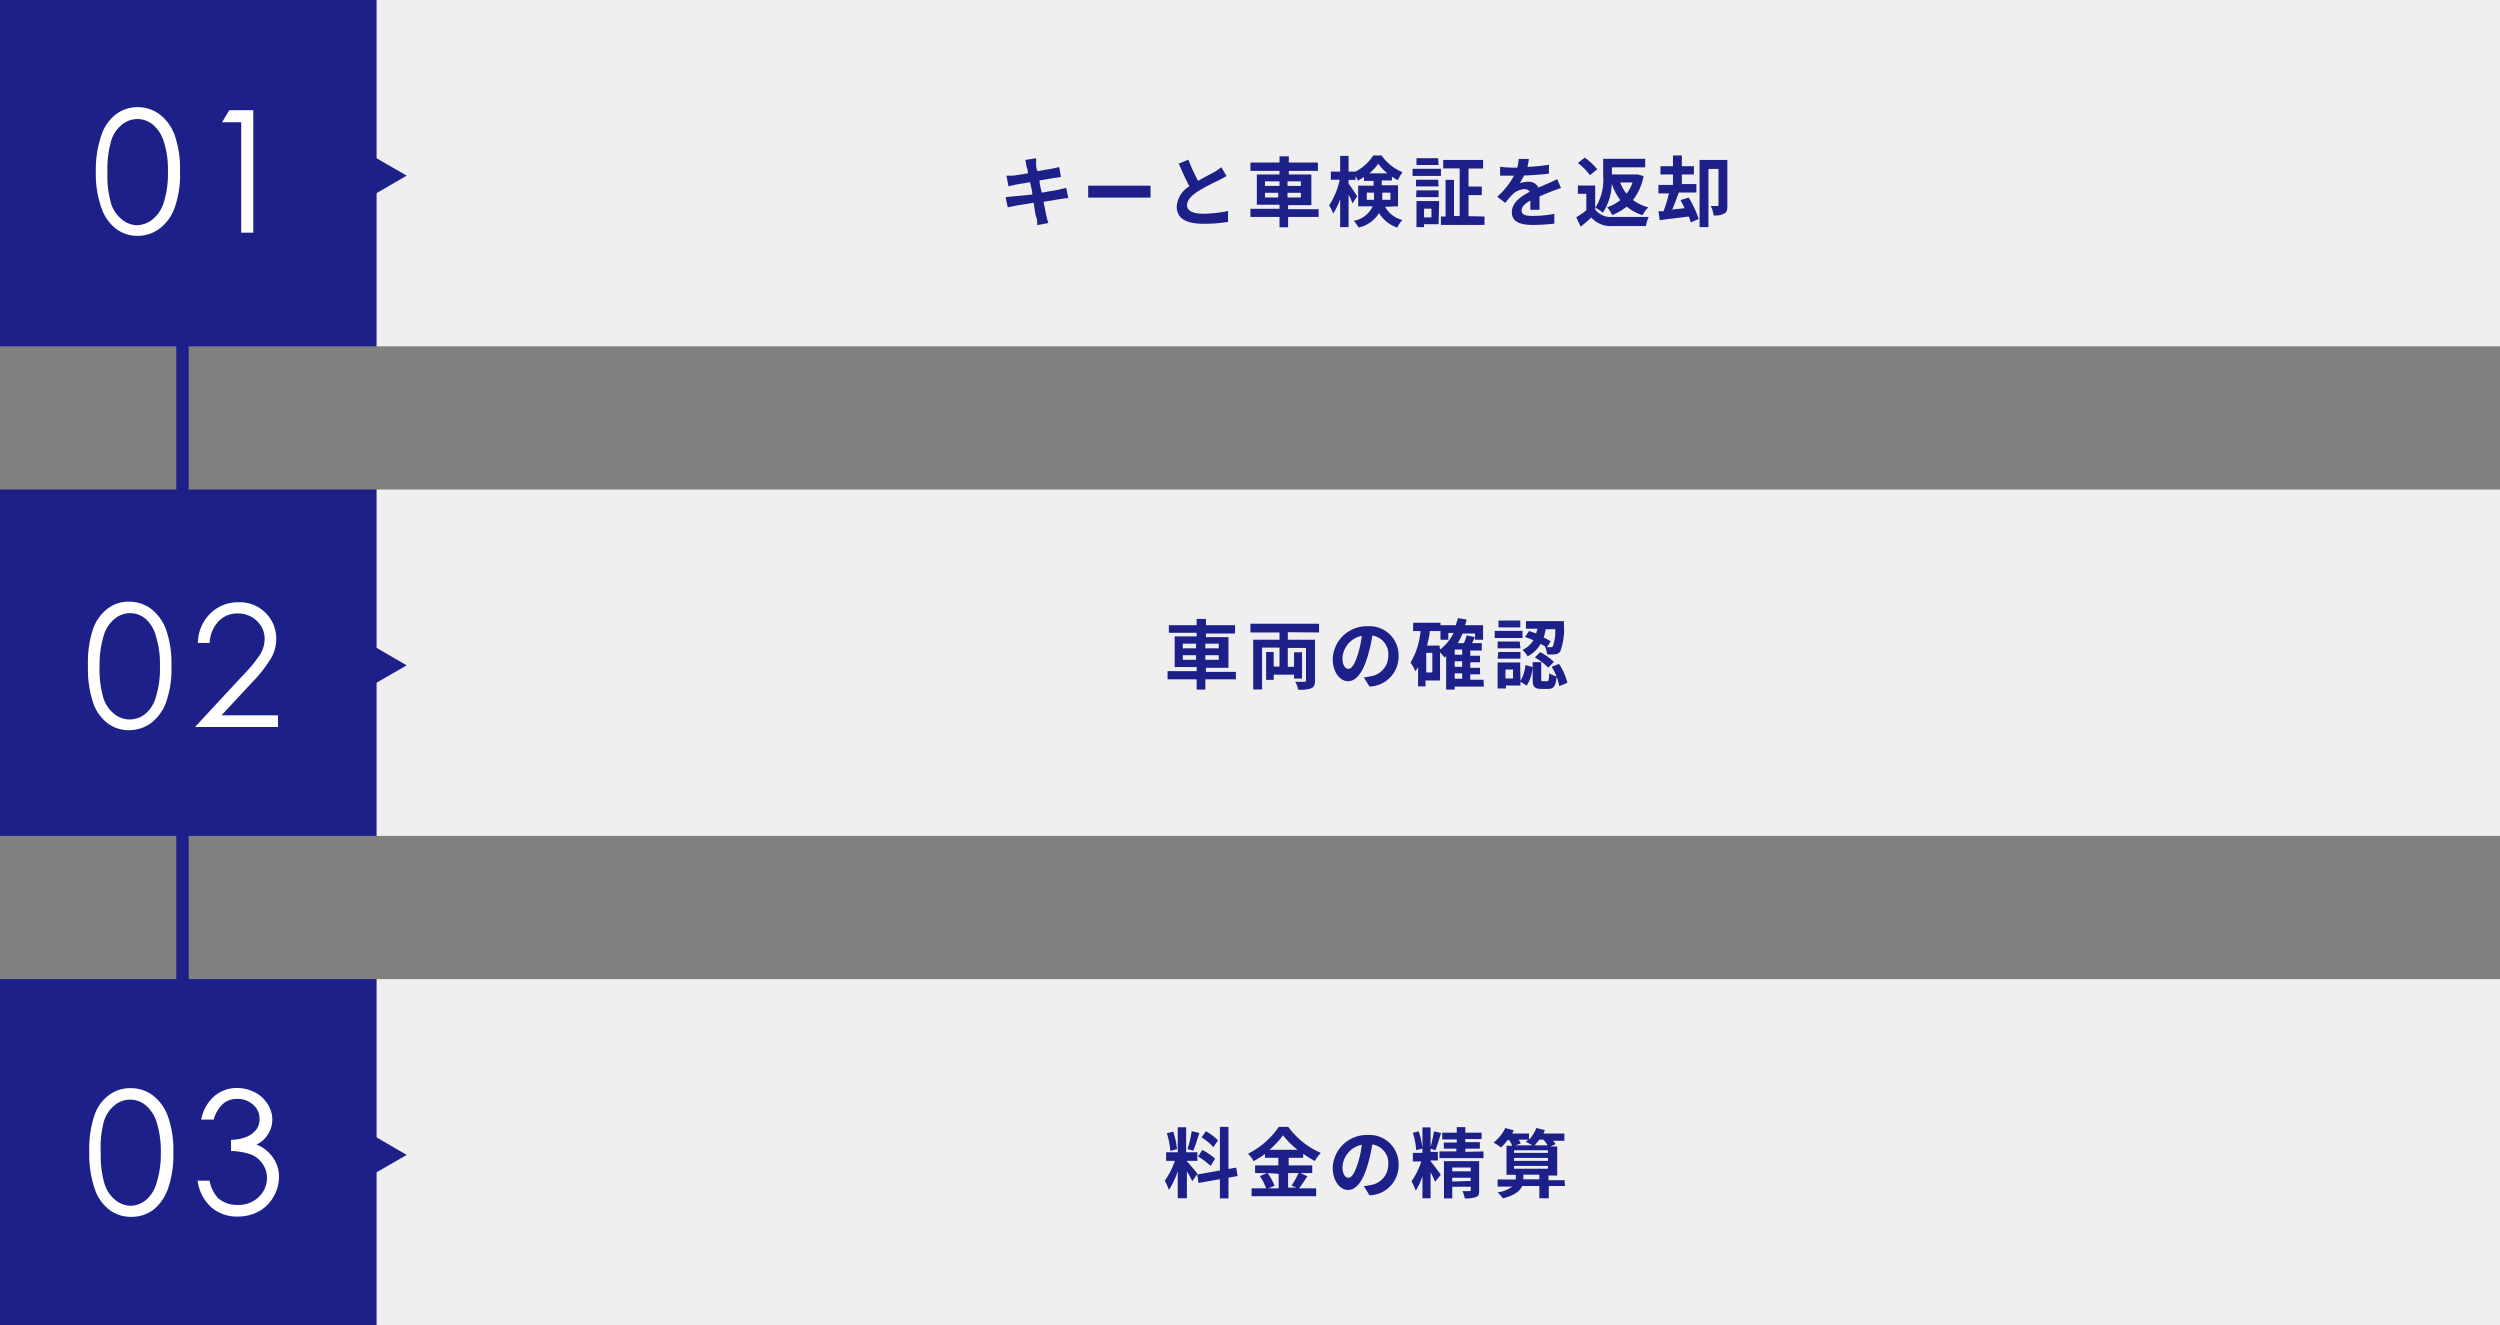 <svg id="レイヤー_1" data-name="レイヤー 1" xmlns="http://www.w3.org/2000/svg" viewBox="0 0 171.94 91.16"><rect x="0" y="0" width="171.94" height="91.16" fill="#808080" stroke="none"/><title>flow_img2</title><line x1="12.55" y1="90.16" x2="12.55" y2="20.61" style="fill:none;stroke:#1d2088;stroke-miterlimit:10;stroke-width:0.85px"/><rect x="25.89" y="67.34" width="146.05" height="23.82" style="fill:#efefef"/><rect x="25.89" y="33.67" width="146.05" height="23.82" style="fill:#efefef"/><rect x="25.89" width="146.05" height="23.82" style="fill:#efefef"/><rect y="67.34" width="25.89" height="23.82" style="fill:#1d2088"/><polygon points="27.97 79.43 25.68 78.1 25.68 80.75 27.97 79.43" style="fill:#1d2088"/><rect y="33.67" width="25.89" height="23.82" style="fill:#1d2088"/><polygon points="27.97 45.76 25.68 44.43 25.68 47.08 27.97 45.76" style="fill:#1d2088"/><rect width="25.89" height="23.82" style="fill:#1d2088"/><polygon points="27.97 12.08 25.68 10.76 25.68 13.41 27.97 12.08" style="fill:#1d2088"/><path d="M6.59,11.8A7.3,7.3,0,0,1,7,9.22,3,3,0,0,1,8,7.84a2.47,2.47,0,0,1,1.46-.47,2.56,2.56,0,0,1,1.49.47A3.21,3.21,0,0,1,12,9.26a7,7,0,0,1,.38,2.54A6.71,6.71,0,0,1,12,14.32a3.07,3.07,0,0,1-1.05,1.42,2.5,2.5,0,0,1-1.49.48A2.42,2.42,0,0,1,8,15.75a3,3,0,0,1-1-1.38A7,7,0,0,1,6.59,11.8Zm.8,0A7,7,0,0,0,7.64,14a2.3,2.3,0,0,0,.76,1.11,1.72,1.72,0,0,0,1,.38,1.77,1.77,0,0,0,1.05-.37A2.34,2.34,0,0,0,11.24,14a6.59,6.59,0,0,0,.31-2.17,6.37,6.37,0,0,0-.28-2.08,2.47,2.47,0,0,0-.77-1.19,1.67,1.67,0,0,0-2.1,0,2.28,2.28,0,0,0-.75,1.11A6.94,6.94,0,0,0,7.39,11.81Z" style="fill:#fff"/><path d="M15.77,7.58h1.65V16h-.83V8.41H15.27Z" style="fill:#fff"/><path d="M6.05,45.8a7.2,7.2,0,0,1,.36-2.57,3,3,0,0,1,1-1.38,2.4,2.4,0,0,1,1.46-.47,2.56,2.56,0,0,1,1.49.47,3.21,3.21,0,0,1,1.05,1.42,7,7,0,0,1,.38,2.53,6.77,6.77,0,0,1-.38,2.53,3.12,3.12,0,0,1-1.05,1.42,2.56,2.56,0,0,1-1.49.47,2.41,2.41,0,0,1-1.45-.46,3,3,0,0,1-1-1.38A7.31,7.31,0,0,1,6.05,45.8Zm.8,0A6.94,6.94,0,0,0,7.11,48a2.23,2.23,0,0,0,.75,1.1,1.66,1.66,0,0,0,1,.38A1.7,1.7,0,0,0,10,49.09,2.24,2.24,0,0,0,10.7,48,6.57,6.57,0,0,0,11,45.82a6.37,6.37,0,0,0-.28-2.08A2.4,2.4,0,0,0,10,42.55a1.64,1.64,0,0,0-2.1,0,2.28,2.28,0,0,0-.75,1.11A6.85,6.85,0,0,0,6.85,45.82Z" style="fill:#fff"/><path d="M14.42,44.22h-.81a2.87,2.87,0,0,1,.83-2,2.71,2.71,0,0,1,2-.8A2.5,2.5,0,0,1,19,43.9a2.72,2.72,0,0,1-.34,1.34,9.45,9.45,0,0,1-1.33,1.7l-2.1,2.26h3.89V50H13.41l3.22-3.47A10.62,10.62,0,0,0,17.9,45a2.09,2.09,0,0,0,.3-1.07,1.65,1.65,0,0,0-.53-1.22,1.83,1.83,0,0,0-1.3-.52,1.79,1.79,0,0,0-1.34.54A2.32,2.32,0,0,0,14.42,44.22Z" style="fill:#fff"/><path d="M6.14,79.27a7.3,7.3,0,0,1,.36-2.58,2.87,2.87,0,0,1,1-1.38A2.45,2.45,0,0,1,9,74.84a2.53,2.53,0,0,1,1.48.47,3.21,3.21,0,0,1,1.05,1.42,6.81,6.81,0,0,1,.39,2.54,6.92,6.92,0,0,1-.38,2.52,3.21,3.21,0,0,1-1,1.42A2.52,2.52,0,0,1,9,83.69a2.45,2.45,0,0,1-1.46-.47,3,3,0,0,1-1-1.38A7.28,7.28,0,0,1,6.14,79.27Zm.79,0a6.94,6.94,0,0,0,.26,2.16,2.33,2.33,0,0,0,.75,1.11A1.74,1.74,0,0,0,9,82.93a1.72,1.72,0,0,0,1-.37,2.27,2.27,0,0,0,.74-1.11,6.58,6.58,0,0,0,.32-2.17,6.66,6.66,0,0,0-.28-2.08A2.48,2.48,0,0,0,10,76a1.67,1.67,0,0,0-2.1,0,2.28,2.28,0,0,0-.75,1.11A6.89,6.89,0,0,0,6.93,79.28Z" style="fill:#fff"/><path d="M14.7,77h-.86a2.78,2.78,0,0,1,.9-1.61,2.35,2.35,0,0,1,1.56-.56,2.6,2.6,0,0,1,1.23.3,2.16,2.16,0,0,1,.88.81A2,2,0,0,1,18.73,77a1.92,1.92,0,0,1-1.09,1.72,2.37,2.37,0,0,1,1,.72,2.3,2.3,0,0,1,.55,1.5,2.72,2.72,0,0,1-.38,1.37,2.61,2.61,0,0,1-1,1,3,3,0,0,1-1.46.36,2.66,2.66,0,0,1-1.81-.63,3,3,0,0,1-.95-1.84h.82A2.42,2.42,0,0,0,15,82.4a1.93,1.93,0,0,0,1.33.47,2,2,0,0,0,1.47-.55A1.77,1.77,0,0,0,18.36,81a1.61,1.61,0,0,0-.28-.92,1.73,1.73,0,0,0-.74-.65,4.43,4.43,0,0,0-1.45-.27v-.77a2.78,2.78,0,0,0,1.06-.2,1.65,1.65,0,0,0,.69-.52,1.22,1.22,0,0,0,.21-.69,1.25,1.25,0,0,0-.44-1,1.56,1.56,0,0,0-1.11-.4,1.43,1.43,0,0,0-.93.31A2.21,2.21,0,0,0,14.7,77Z" style="fill:#fff"/><path d="M70.52,11l.74-.12c0,.1,0,.28,0,.41s0,.24.09.48l1-.17.5-.11.12.68-.48.07-1,.17c0,.26.1.55.16.84l1.14-.2.54-.13.14.69-.56.08-1.14.19c.09.43.16.78.19.94s.09.35.14.52l-.76.14c0-.2,0-.38-.07-.54s-.1-.51-.18-1l-1.26.21-.52.11-.15-.7.55-.06L71,13.38c0-.29-.11-.58-.16-.85l-1,.17-.48.11-.14-.73.48,0,1-.16c0-.22-.08-.39-.1-.47S70.55,11.14,70.52,11Z" style="fill:#1d2088"/><path d="M75.69,12.77h2.82c.25,0,.48,0,.62,0v.82c-.13,0-.4,0-.62,0H75.69c-.3,0-.65,0-.85,0v-.82Z" style="fill:#1d2088"/><path d="M82.4,12.44c.44-.26.89-.48,1.14-.62A4.65,4.65,0,0,0,84,11.5l.36.61-.52.28a15.92,15.92,0,0,0-1.47.78c-.43.29-.73.59-.73.95s.37.58,1.1.58a8.55,8.55,0,0,0,1.72-.19v.75a9.75,9.75,0,0,1-1.69.13c-1.05,0-1.84-.28-1.84-1.19a1.79,1.79,0,0,1,.87-1.39c-.24-.44-.49-1-.73-1.56l.66-.27A12.85,12.85,0,0,0,82.4,12.44Z" style="fill:#1d2088"/><path d="M90.69,14.92h-2.1v.71H88v-.71h-2v-.56h2v-.28H86.44V12H88v-.25H86v-.57H88v-.43h.64v.43h2v.57h-2V12h1.55v2.11H88.59v.28h2.1ZM87,12.79H88v-.32H87Zm.91.79v-.32H87v.32Zm.64-1.11v.32h.92v-.32Zm.92.79h-.92v.32h.92Z" style="fill:#1d2088"/><path d="M95.26,14.22a1.85,1.85,0,0,0,1.2.91,1.45,1.45,0,0,0-.35.52,2.23,2.23,0,0,1-1.26-1,2.22,2.22,0,0,1-1.41,1,3,3,0,0,0-.33-.46,1.8,1.8,0,0,0,1.3-1h-1V12.77h1.06v-.33h-.66v-.27a3.78,3.78,0,0,1-.43.26c0-.09-.09-.2-.15-.31v.25h-.48v.26c.14.18.51.74.59.87l-.32.49a4.76,4.76,0,0,0-.27-.6v2.23h-.58V13.69a4.13,4.13,0,0,1-.48,1,2.44,2.44,0,0,0-.28-.56,5.18,5.18,0,0,0,.73-1.77h-.61V11.8h.64V10.72h.58V11.8h.48v0a3.22,3.22,0,0,0,1.22-1.11h.57a3.2,3.2,0,0,0,1.44,1.15,3.76,3.76,0,0,0-.32.55,3.38,3.38,0,0,1-.41-.24v.26h-.7v.33h1.12v1.45Zm-.76-.48a1,1,0,0,0,0-.17v-.32H94v.49Zm.92-1.82a3.53,3.53,0,0,1-.63-.66,3.36,3.36,0,0,1-.61.66Zm-.35,1.33v.49h.56v-.49Z" style="fill:#1d2088"/><path d="M97.15,11.61H99.1v.49H97.15Zm1.79,3.81h-1v.2h-.52V13.83h1.56Zm0-2.6H97.39v-.46h1.52Zm-1.52.27h1.52v.47H97.39Zm1.52-1.74H97.42v-.47h1.49Zm-1,3v.6h.51v-.6Zm4.16.54v.58h-3v-.58h.32V12.37H100v2.49h.39V11.58H99.26V11H102v.59H101v1.24h.91v.59H101v1.45Z" style="fill:#1d2088"/><path d="M105.05,11.48a13.72,13.72,0,0,0,1.48-.15v.61c-.5.07-1.15.11-1.71.13a4.35,4.35,0,0,1-.3.53,1.82,1.82,0,0,1,.59-.1.73.73,0,0,1,.7.4l.71-.31c.2-.09.39-.17.58-.27l.26.61-.62.22c-.24.1-.54.21-.86.36,0,.29,0,.68,0,.92h-.63c0-.15,0-.41,0-.64-.39.23-.6.43-.6.7s.24.36.76.36a8.52,8.52,0,0,0,1.49-.14l0,.67a12.54,12.54,0,0,1-1.49.09c-.82,0-1.43-.2-1.43-.87s.63-1.1,1.23-1.41a.41.41,0,0,0-.37-.18,1.25,1.25,0,0,0-.82.37,4.47,4.47,0,0,0-.49.58l-.56-.43a5.15,5.15,0,0,0,1.16-1.45h-.07c-.21,0-.6,0-.89,0v-.61a7.26,7.26,0,0,0,.93.06h.25a2.68,2.68,0,0,0,.1-.6l.7,0A5,5,0,0,1,105.05,11.48Z" style="fill:#1d2088"/><path d="M109.71,14.41a1.32,1.32,0,0,0,1.17.51c.62,0,1.81,0,2.51,0a2.56,2.56,0,0,0-.19.63c-.64,0-1.7,0-2.33,0a1.79,1.79,0,0,1-1.43-.59c-.22.21-.45.41-.73.63l-.3-.65a5.41,5.41,0,0,0,.69-.48V13.33h-.58v-.57h1.19Zm-.36-2.36a4.08,4.08,0,0,0-.83-.84l.47-.37a4.19,4.19,0,0,1,.86.8Zm3.69.06a3.92,3.92,0,0,1-.73,1.65,3.06,3.06,0,0,0,1.06.5,2,2,0,0,0-.4.54,3.25,3.25,0,0,1-1.09-.59,3.74,3.74,0,0,1-1,.58,2.12,2.12,0,0,0-.35-.53,2.89,2.89,0,0,0,.91-.5,3.79,3.79,0,0,1-.59-1.13,3.81,3.81,0,0,1-.61,2,2.33,2.33,0,0,0-.52-.34,3.61,3.61,0,0,0,.54-2.2V10.92h2.89v.59h-2.29V12h1.77Zm-1.61.44a2.66,2.66,0,0,0,.44.77,2.83,2.83,0,0,0,.41-.77Z" style="fill:#1d2088"/><path d="M116.14,13.59a6.85,6.85,0,0,1,.69,1.47l-.55.24a2.73,2.73,0,0,0-.13-.41l-2,.25-.09-.61.35,0a8.84,8.84,0,0,0,.37-1.23h-.72v-.58h1V12h-.86v-.57h.86v-.74h.61v.74h.83V12h-.83v.66h1v.58h-1.21c-.14.39-.3.82-.45,1.17l.85-.09c-.09-.2-.19-.38-.28-.56Zm2.66.52c0,.28,0,.47-.22.58a1.35,1.35,0,0,1-.72.13,2.13,2.13,0,0,0-.2-.65h.45c.06,0,.08,0,.08-.09V11.62h-.69v4h-.61V11h1.91Z" style="fill:#1d2088"/><path d="M85,46.72h-2.1v.71H82.3v-.71h-2v-.56h2v-.28H80.79V43.77H82.3v-.25H80.39V43H82.3v-.43h.64V43h2v.57h-2v.25h1.55v2.11H82.94v.28H85Zm-3.65-2.13h.91v-.32h-.91Zm.91.79v-.32h-.91v.32Zm.64-1.11v.32h.92v-.32Zm.92.79h-.92v.32h.92Z" style="fill:#1d2088"/><path d="M88.57,43.48V44h1.87V46.8c0,.3-.06.45-.26.54a2.28,2.28,0,0,1-.9.09,1.76,1.76,0,0,0-.2-.54h.63c.09,0,.11,0,.11-.11V44.56H88.57v1.3H89v-1h.55v1.81H89V46.4H87.6v.36h-.52V44.84h.52v1H88v-1.3h-1.2v2.88h-.61V44H88v-.5h-2v-.6h4.72v.6Z" style="fill:#1d2088"/><path d="M94.19,47.22l-.39-.63a4.34,4.34,0,0,0,.48-.08,1.42,1.42,0,0,0,1.2-1.41,1.29,1.29,0,0,0-1.1-1.39,9.31,9.31,0,0,1-.32,1.43c-.31,1.06-.76,1.71-1.34,1.71s-1.06-.64-1.06-1.53a2.34,2.34,0,0,1,2.41-2.25,2,2,0,0,1,2.12,2A2.07,2.07,0,0,1,94.19,47.22ZM92.74,46c.23,0,.43-.33.65-1a7.33,7.33,0,0,0,.27-1.27,1.65,1.65,0,0,0-1.33,1.52C92.33,45.78,92.54,46,92.74,46Z" style="fill:#1d2088"/><path d="M102.05,47.22h-2v.21h-.59v-2.3l-.12.09a3.53,3.53,0,0,0-.3-.36V46.8h-1v.41h-.51V45.88a2.9,2.9,0,0,1-.19.29,2.73,2.73,0,0,0-.33-.6,5.14,5.14,0,0,0,.69-2.17h-.51v-.57h1.88V43h1.07c0-.16.1-.32.14-.49l.58.1c0,.13-.06.26-.1.39H102v1h-.55v-.43h-.86a4.52,4.52,0,0,1-.33.66h.42a3.42,3.42,0,0,0,.19-.53l.57.12-.2.41h.67v.51h-.79v.36h.67v.45h-.67v.38h.67v.45h-.67v.37h.91ZM98.51,44.9h-.42v1.35h.42Zm.53-.23a3.08,3.08,0,0,0,.93-1.14h-.36V44h-.54V43.4h-.74c0,.33-.11.65-.18,1H99Zm1.52,0h-.51v.36h.51Zm0,.81h-.51v.38h.51Zm-.51,1.2h.51v-.37h-.51Z" style="fill:#1d2088"/><path d="M104.71,43.88H102.8v-.49h1.91Zm-.14,2.95a2.46,2.46,0,0,0,.34-1.09l.49.13a2.55,2.55,0,0,1-.4,1.28l-.43-.26v.26h-1v.2H103V45.56h1.55Zm0-2.24H103v-.47h1.52Zm-1.52.25h1.52v.46H103Zm1.51-1.69h-1.5v-.47h1.5Zm-.5,2.9h-.52v.61h.52Zm1.1-2.65.5.17c0-.11.06-.22.08-.33h-.79v-.52h2.61s0,.16,0,.23a4.38,4.38,0,0,1-.25,1.85.47.47,0,0,1-.34.2,3.23,3.23,0,0,1-.57,0,1.5,1.5,0,0,0-.15-.55l-.29-.17a2.14,2.14,0,0,1-.9.86,1.51,1.51,0,0,0-.35-.44,1.72,1.72,0,0,0,.75-.67c-.19-.08-.39-.16-.58-.22Zm1.25,3.45c.1,0,.12-.07.14-.55a1.49,1.49,0,0,0,.51.22c-.06.69-.21.86-.59.86H106c-.49,0-.59-.17-.59-.69V45.54H106v1.15c0,.14,0,.16.1.16Zm-.48-2a4.12,4.12,0,0,1,.94.67l-.39.4a4,4,0,0,0-.92-.7Zm.37-1.57a3.9,3.9,0,0,1-.13.57,3,3,0,0,1,.48.26l-.26.4h.26a.17.17,0,0,0,.15-.06,3,3,0,0,0,.16-1.18Zm.92,2.38a4.08,4.08,0,0,1,.58,1.3l-.56.23a3.85,3.85,0,0,0-.52-1.33Z" style="fill:#1d2088"/><path d="M82,81.24a6.17,6.17,0,0,0-.37-.68v1.85H81V80.55a5.17,5.17,0,0,1-.61,1.29,3.65,3.65,0,0,0-.28-.64,5,5,0,0,0,.69-1.36h-.6v-.59H81V77.53h.58v1.72h.77v.59H81.6v0c.15.15.65.74.76.89Zm-1.51-2.08a5.25,5.25,0,0,0-.24-1.22l.44-.11a5.31,5.31,0,0,1,.26,1.2Zm2-1.24c-.14.42-.29.92-.42,1.22l-.4-.11a7.89,7.89,0,0,0,.29-1.23Zm2,3.08v1.42h-.59V81.1l-1.47.26-.09-.58,1.56-.28v-3h.59V80.4l.53-.1.1.58Zm-1.8-1.91a4.1,4.1,0,0,1,.88.6l-.31.5a4.82,4.82,0,0,0-.86-.65Zm.76-.19a3.77,3.77,0,0,0-.81-.68l.3-.42a3.83,3.83,0,0,1,.83.63Z" style="fill:#1d2088"/><path d="M89.92,80.9c-.2.29-.4.61-.58.83h1.18v.54H86.08v-.54h1a3.72,3.72,0,0,0-.43-.84l.47-.21h-.8v-.53h1.6v-.52H87v-.26a7.85,7.85,0,0,1-.78.49,2.31,2.31,0,0,0-.39-.51,5.57,5.57,0,0,0,2.12-1.85h.65a5.43,5.43,0,0,0,2.24,1.79,2.78,2.78,0,0,0-.41.56,6.23,6.23,0,0,1-.8-.5v.28h-1v.52h1.62v.53H88.59v1h.58l-.34-.14a6.18,6.18,0,0,0,.5-.91Zm-2.74-.22a4,4,0,0,1,.48.87l-.43.18h.71v-1Zm2.06-1.6a5.91,5.91,0,0,1-1-1,5.54,5.54,0,0,1-.93,1Z" style="fill:#1d2088"/><path d="M94.19,82.21l-.39-.63a4.34,4.34,0,0,0,.48-.08,1.42,1.42,0,0,0,1.2-1.41,1.29,1.29,0,0,0-1.1-1.38,10.53,10.53,0,0,1-.32,1.42c-.31,1.06-.76,1.71-1.34,1.71s-1.06-.64-1.06-1.53a2.34,2.34,0,0,1,2.41-2.25,2,2,0,0,1,2.12,2A2.06,2.06,0,0,1,94.19,82.21ZM92.74,81c.23,0,.43-.33.65-1a7.14,7.14,0,0,0,.27-1.27,1.66,1.66,0,0,0-1.33,1.53C92.33,80.78,92.54,81,92.74,81Z" style="fill:#1d2088"/><path d="M98.4,79.88c.13.14.59.76.69.92l-.39.48c-.07-.17-.19-.43-.31-.66v1.79h-.56V80.89a4.53,4.53,0,0,1-.46,1,5.37,5.37,0,0,0-.29-.65,4.93,4.93,0,0,0,.67-1.36h-.58v-.59h.66V79l-.43.1a5,5,0,0,0-.23-1.19l.4-.1A5,5,0,0,1,97.83,79V77.54h.56v1.34a10.22,10.22,0,0,0,.23-1.07l.49.11c-.12.41-.27.9-.39,1.19L98.39,79v.22h.5v.59h-.5v0Zm3.63-.69v.46H99v-.46h1.16V79H99.3v-.42h.89v-.21h-1V77.9h1v-.38h.59v.38h1.12v.44h-1.12v.21h1V79h-1v.22Zm-.3,2.67c0,.26,0,.39-.23.47a2,2,0,0,1-.76.09,1.82,1.82,0,0,0-.16-.5h.48c.06,0,.09,0,.09-.08v-.22H99.88v.8h-.57V79.86h2.42ZM99.88,80.3v.26h1.27V80.3Zm1.27.92V81H99.88v.26Z" style="fill:#1d2088"/><path d="M107.63,81.57h-1.11v.84h-.65v-.84h-1.18c-.15.34-.51.64-1.33.85A2.8,2.8,0,0,0,103,82a2,2,0,0,0,1-.39h-1v-.49h1.25v-.32h-.64v-2H104a1.49,1.49,0,0,0-.21-.39h-.11a2.87,2.87,0,0,1-.45.51,3.23,3.23,0,0,0-.51-.34,2.88,2.88,0,0,0,.81-1l.58.16a2.26,2.26,0,0,1-.11.22h1.16v.42a2.3,2.3,0,0,0,.5-.8l.59.14-.1.24h1.44v.5h-.77a1.5,1.5,0,0,1,.17.23l-.35.16h.46v2h-.6v.32h1.11Zm-3.5-2.46v.18h2.33v-.18Zm0,.73h2.33v-.2h-2.33Zm0,.54h2.33v-.19h-2.33Zm.32-2a1.71,1.71,0,0,1,.14.26l-.35.13h1.14a3.35,3.35,0,0,0-.45-.24l.18-.15Zm1.42,2.73v-.32h-1.1v.32Zm0-2.73a4.49,4.49,0,0,1-.33.39h.9a3.27,3.27,0,0,0-.29-.39Z" style="fill:#1d2088"/></svg>